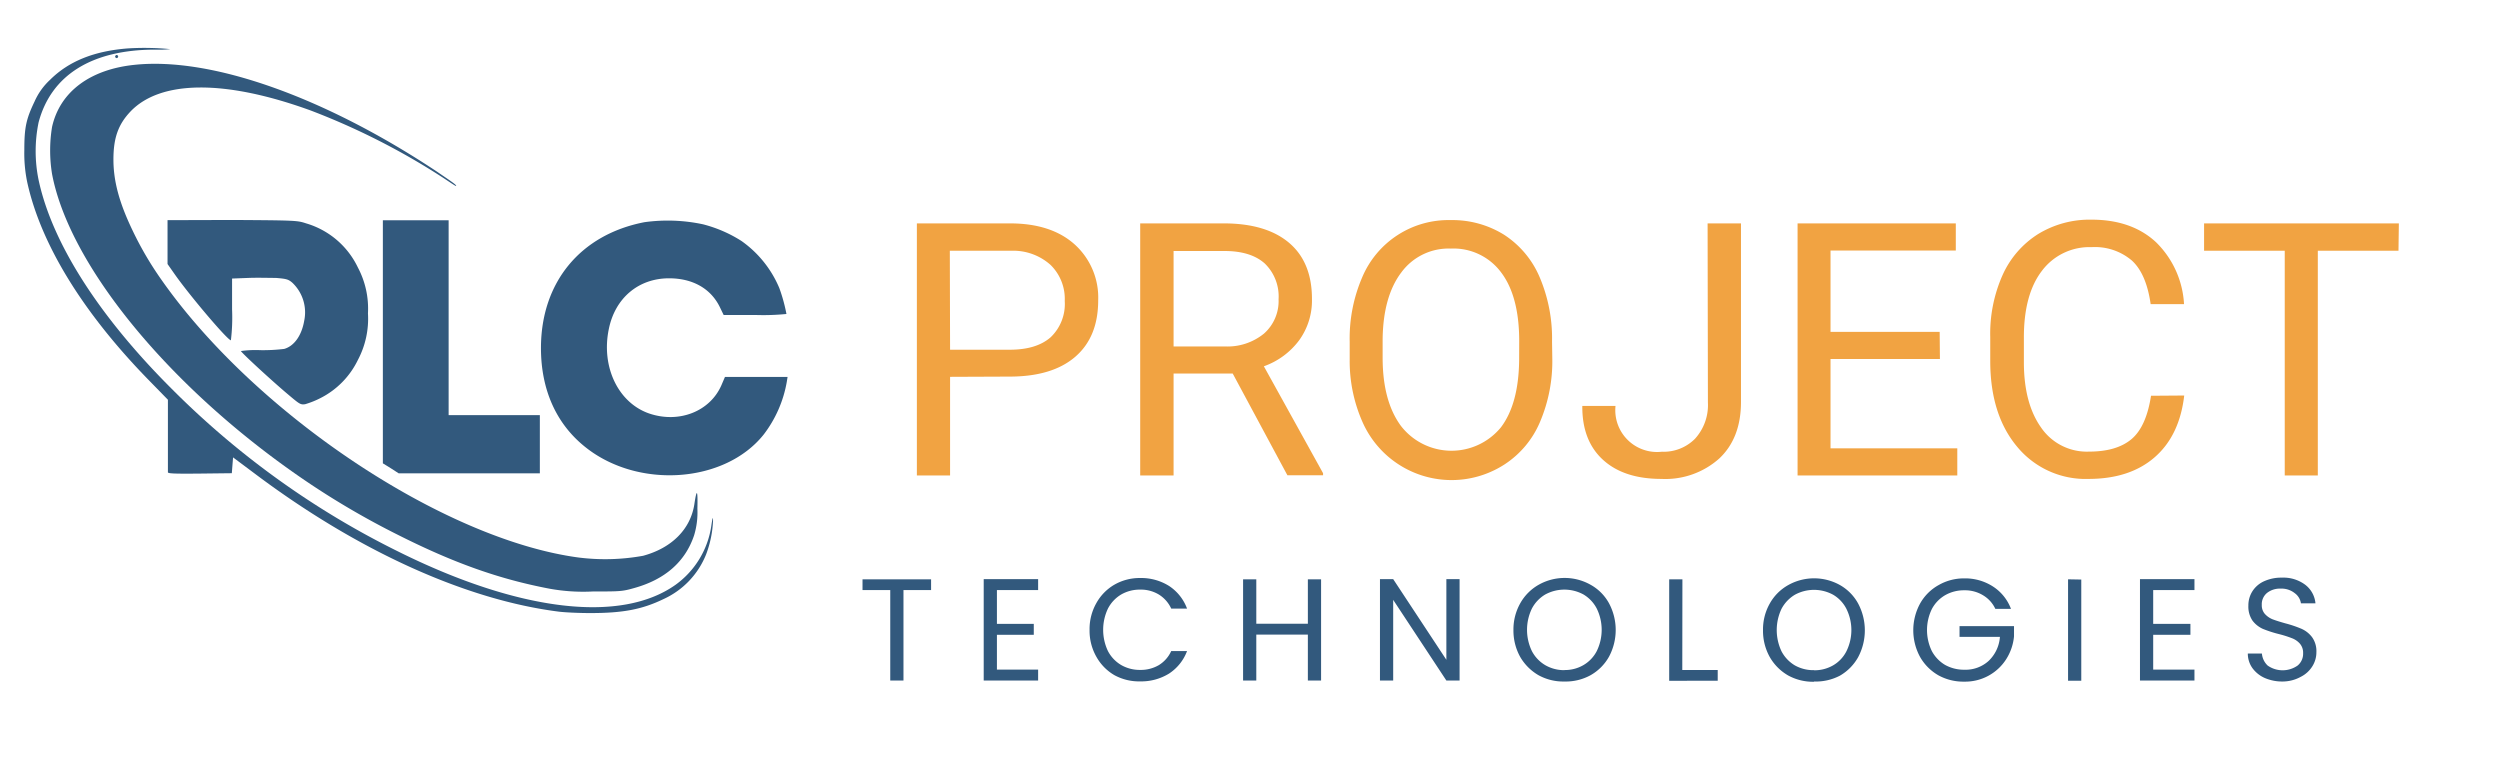 <svg xmlns="http://www.w3.org/2000/svg" id="Layer_1" data-name="Layer 1" viewBox="0 0 402.89 124.82"><g><path d="M20.62,7.8c-5.47.42-9.56,2.08-12.56,5.07a10.56,10.56,0,0,0-2.49,3.49c-1.36,2.83-1.65,4.2-1.65,7.83a22.91,22.91,0,0,0,.45,5.09c2.16,10,9,21.17,19.76,32.14l2.93,3,0,5.69v6c0,.21,1.1.25,5.16.21l5.14-.06.1-1.29.1-1.26,3.57,2.67c16.53,12.41,34,20.32,49,22.2,1,.12,3.22.22,5,.22,5.22,0,8.32-.57,11.81-2.26a13.34,13.34,0,0,0,6.87-7.24,17.38,17.38,0,0,0,1.1-5.4c0-.71-.08-.51-.28.86a14.23,14.23,0,0,1-5.73,9.46c-8.83,6.3-25.26,4.34-44.73-5.34A137.11,137.11,0,0,1,27.63,62.62C15.89,50.9,8.37,39.09,6.22,29a23,23,0,0,1,0-9.28C8.24,12.1,14.81,8,25,8a18.73,18.73,0,0,0,2.45-.08A43.55,43.55,0,0,0,20.62,7.8Z" fill="#32597d"></path><path d="M18.6,9a.2.2,0,0,0,.06.3A.2.2,0,0,0,19,9.22a.2.2,0,0,0-.06-.3A.21.21,0,0,0,18.6,9Z" fill="#32597d"></path><path d="M21.66,10.45c-7.18.75-12,4.36-13.27,10a23.6,23.6,0,0,0,0,7.6c2.87,15.13,19.71,35.31,41.69,50a130.31,130.31,0,0,0,14,8.12c9,4.54,16.33,7.15,24.47,8.7a30.39,30.39,0,0,0,7,.45c4.3,0,4.71,0,6.57-.53,5-1.37,8.3-4.22,9.74-8.52a12.73,12.73,0,0,0,.53-4.28c.08-3.08-.1-3.35-.49-.74-.61,4-3.61,7.06-8.27,8.32a34.25,34.25,0,0,1-10.44.27c-21.65-2.92-51.87-23-67.1-44.65a54,54,0,0,1-4.75-8.1c-2.12-4.42-3.06-7.89-3.06-11.39S19.07,20.05,21,18c4.85-5.12,15.25-5.2,29-.22a112.78,112.78,0,0,1,21.61,11c1.87,1.25,2,1.33,1.87,1.09s-1.44-1.09-3-2.17C52.24,15.58,34,9.14,21.66,10.45Z" fill="#32597d"></path><path d="M27,39v3.55l1.06,1.51c2.41,3.46,8.62,10.78,9.15,10.78a30.25,30.25,0,0,0,.19-4.95v-5l2.61-.1c1.43-.06,3.44,0,4.46,0,1.69.14,2,.22,2.65.78a6.58,6.58,0,0,1,1.9,6.15c-.41,2.37-1.63,4.06-3.22,4.51a28.07,28.07,0,0,1-3.86.2,17.17,17.17,0,0,0-3.11.14c0,.21,5,4.82,7.6,7,1.88,1.59,2,1.67,2.75,1.57a14.32,14.32,0,0,0,2.49-1,13.45,13.45,0,0,0,6-6.12,14.21,14.21,0,0,0,1.63-7.52,14.15,14.15,0,0,0-1.63-7.4,13.43,13.43,0,0,0-8.33-7.1c-1.41-.46-1.55-.49-11.87-.55L27,35.48Z" fill="#32597d"></path><path d="M61.7,55.07v19.6l1.28.79,1.27.82H87V66.9H72.3V35.5H61.7Z" fill="#32597d"></path><path d="M103.84,35.81c-10.3,2-16.66,9.68-16.66,20.28,0,6.75,2.49,12.28,7.2,16,8.52,6.77,22.45,5.77,28.69-2.06a19.39,19.39,0,0,0,3.73-8.52l.12-.76H116.83l-.57,1.33c-1.84,4.22-6.81,6.18-11.6,4.57-5-1.7-7.81-7.49-6.55-13.6,1-5,4.77-8.2,9.71-8.2,3.83,0,6.76,1.67,8.21,4.69l.59,1.22h5.06a38,38,0,0,0,5.06-.16,26.61,26.61,0,0,0-1.15-4.18,17.63,17.63,0,0,0-6.09-7.58,21.39,21.39,0,0,0-6.2-2.69A27.2,27.2,0,0,0,103.84,35.81Z" fill="#32597d"></path></g><g><path d="M153.11,60.73V76.62h-5.35V36h15q6.66,0,10.44,3.4a11.54,11.54,0,0,1,3.78,9q0,5.91-3.7,9.1t-10.58,3.19Zm0-4.37h9.62q4.29,0,6.58-2a7.41,7.41,0,0,0,2.28-5.85,7.66,7.66,0,0,0-2.28-5.81A9,9,0,0,0,163,40.41h-9.93Z" fill="#f1a342"></path><path d="M198.66,60.2h-9.53V76.62h-5.38V36h13.44q6.85,0,10.55,3.13t3.69,9.08a10.91,10.91,0,0,1-2.05,6.61,12.16,12.16,0,0,1-5.7,4.21l9.54,17.23v.33h-5.75Zm-9.53-4.37h8.22a9.3,9.3,0,0,0,6.35-2.07,7,7,0,0,0,2.35-5.53,7.38,7.38,0,0,0-2.24-5.78q-2.25-2-6.48-2h-8.2Z" fill="#f1a342"></path><path d="M250.16,57.64a25,25,0,0,1-2,10.41,15.21,15.21,0,0,1-5.69,6.79,15.69,15.69,0,0,1-22.85-6.73A24.25,24.25,0,0,1,217.51,58V55.07a24.91,24.91,0,0,1,2-10.34,15.08,15.08,0,0,1,14.28-9.26,15.74,15.74,0,0,1,8.6,2.36,15.21,15.21,0,0,1,5.73,6.83,25.18,25.18,0,0,1,2,10.41ZM244.83,55q0-7.23-2.9-11.08a9.55,9.55,0,0,0-8.11-3.86,9.45,9.45,0,0,0-8,3.86q-2.91,3.86-3,10.72v3q0,7,2.95,11a10.3,10.3,0,0,0,16.12.22q2.85-3.78,2.93-10.83Z" fill="#f1a342"></path><path d="M275.19,36h5.38V64.77q0,5.83-3.5,9.12a13.06,13.06,0,0,1-9.32,3.29q-6.06,0-9.43-3.09T255,65.42h5.35a6.73,6.73,0,0,0,7.45,7.38,7.13,7.13,0,0,0,5.36-2.09,8.07,8.07,0,0,0,2.08-5.85Z" fill="#f1a342"></path><path d="M312.63,57.86H295V72.25h20.43v4.37H289.69V36h25.5v4.38H295V53.48h17.59Z" fill="#f1a342"></path><path d="M352,63.74q-.75,6.45-4.75,9.94t-10.63,3.5A14.3,14.3,0,0,1,325.08,72q-4.33-5.16-4.34-13.8v-3.9a23.23,23.23,0,0,1,2-10,15.11,15.11,0,0,1,5.73-6.59,15.91,15.91,0,0,1,8.59-2.31q6.46,0,10.37,3.61a15.1,15.1,0,0,1,4.54,10h-5.38q-.69-4.86-3-7a9.16,9.16,0,0,0-6.51-2.18,9.57,9.57,0,0,0-8,3.8q-2.93,3.8-2.92,10.79v3.94q0,6.62,2.76,10.52a8.93,8.93,0,0,0,7.73,3.9q4.45,0,6.84-2t3.16-7Z" fill="#f1a342"></path><path d="M386.53,40.41h-13V76.62h-5.33V40.41h-13V36h31.39Z" fill="#f1a342"></path></g><path d="M150.05,93.36v1.73H145.6v14.58h-2.13V95.09H139V93.36Zm10.61,1.73v5.45h5.94v1.76h-5.94v5.61h6.64v1.76h-8.77V93.33h8.77v1.76Zm14.93,6.41a8.48,8.48,0,0,1,1.08-4.28,7.82,7.82,0,0,1,2.93-3,8.19,8.19,0,0,1,4.14-1.07,8.46,8.46,0,0,1,4.66,1.28,7.45,7.45,0,0,1,2.9,3.65h-2.55a5.21,5.21,0,0,0-2-2.27,5.6,5.6,0,0,0-3-.79,6,6,0,0,0-3.07.79,5.69,5.69,0,0,0-2.13,2.27,8,8,0,0,0,0,6.84,5.64,5.64,0,0,0,2.13,2.25,6,6,0,0,0,3.07.79,5.77,5.77,0,0,0,3-.77,5.15,5.15,0,0,0,2-2.27h2.55a7.44,7.44,0,0,1-2.9,3.63,8.53,8.53,0,0,1-4.66,1.26,8.27,8.27,0,0,1-4.14-1,7.84,7.84,0,0,1-2.93-3A8.48,8.48,0,0,1,175.59,101.5Zm37.31-8.14v16.31h-2.13v-7.4h-8.31v7.4h-2.13V93.36h2.13v7.16h8.31V93.36Zm22.32,16.31h-2.13l-8.57-13v13h-2.13V93.33h2.13l8.57,13v-13h2.13Zm16.89.16a8.27,8.27,0,0,1-4.14-1,8.09,8.09,0,0,1-3-3,8.75,8.75,0,0,1-1.07-4.31A8.58,8.58,0,0,1,245,97.22a7.8,7.8,0,0,1,3-3,8.51,8.51,0,0,1,8.3,0,7.54,7.54,0,0,1,3,3,9.12,9.12,0,0,1,0,8.61,7.79,7.79,0,0,1-3,3A8.32,8.32,0,0,1,252.11,109.83Zm0-1.85a5.91,5.91,0,0,0,3.06-.79,5.57,5.57,0,0,0,2.16-2.27,7.8,7.8,0,0,0,0-6.84,5.69,5.69,0,0,0-2.13-2.27,6.44,6.44,0,0,0-6.18,0,5.74,5.74,0,0,0-2.15,2.27,7.89,7.89,0,0,0,0,6.84,5.68,5.68,0,0,0,2.15,2.27A6.07,6.07,0,0,0,252.11,108Zm19,0h5.71v1.73H269V93.36h2.13Zm21.23,1.89a8.33,8.33,0,0,1-4.14-1,8,8,0,0,1-3-3,8.65,8.65,0,0,1-1.08-4.31,8.48,8.48,0,0,1,1.08-4.28,7.71,7.71,0,0,1,3-3,8.53,8.53,0,0,1,8.31,0,7.6,7.6,0,0,1,2.95,3,9.2,9.2,0,0,1,0,8.61,7.86,7.86,0,0,1-2.95,3A8.39,8.39,0,0,1,292.33,109.83Zm0-1.85a6,6,0,0,0,3.07-.79,5.48,5.48,0,0,0,2.15-2.27,7.71,7.71,0,0,0,0-6.84,5.56,5.56,0,0,0-2.13-2.27,6.44,6.44,0,0,0-6.18,0,5.81,5.81,0,0,0-2.15,2.27,8,8,0,0,0,0,6.84,5.74,5.74,0,0,0,2.15,2.27A6.07,6.07,0,0,0,292.33,108Zm29.22-9.9a5,5,0,0,0-2-2.2,5.6,5.6,0,0,0-3-.79,6.07,6.07,0,0,0-3.09.79,5.62,5.62,0,0,0-2.15,2.25,7.76,7.76,0,0,0,0,6.74,5.75,5.75,0,0,0,2.15,2.25,6.27,6.27,0,0,0,3.09.77,5.53,5.53,0,0,0,3.93-1.43,5.94,5.94,0,0,0,1.81-3.86h-6.51v-1.73h8.78v1.64a8.26,8.26,0,0,1-1.27,3.7,7.83,7.83,0,0,1-6.74,3.6,8.33,8.33,0,0,1-4.14-1,7.94,7.94,0,0,1-3-3,9,9,0,0,1,0-8.56,7.71,7.71,0,0,1,3-3,8.15,8.15,0,0,1,4.14-1.08,8.27,8.27,0,0,1,4.59,1.29,7.36,7.36,0,0,1,2.93,3.62Zm13.85-4.72v16.31h-2.13V93.36ZM347,95.09v5.45h6v1.76h-6v5.61h6.65v1.76h-8.78V93.33h8.78v1.76Zm20.91,14.74a7.13,7.13,0,0,1-2.91-.56,4.92,4.92,0,0,1-2-1.59,4,4,0,0,1-.75-2.36h2.27a3,3,0,0,0,.93,1.94,4.2,4.2,0,0,0,4.82,0,2.46,2.46,0,0,0,.89-2,2.22,2.22,0,0,0-.51-1.52,3.21,3.21,0,0,0-1.29-.89,17.44,17.44,0,0,0-2.08-.66,19.07,19.07,0,0,1-2.6-.84,4.34,4.34,0,0,1-1.66-1.31,4,4,0,0,1-.68-2.44,4.21,4.21,0,0,1,.68-2.36,4.33,4.33,0,0,1,1.9-1.59,6.68,6.68,0,0,1,2.83-.56,5.87,5.87,0,0,1,3.74,1.14,4.23,4.23,0,0,1,1.66,3h-2.34a2.47,2.47,0,0,0-1-1.64,3.42,3.42,0,0,0-2.29-.73,3.33,3.33,0,0,0-2.18.7,2.35,2.35,0,0,0-.84,1.92,2.09,2.09,0,0,0,.49,1.45,3.4,3.4,0,0,0,1.24.87c.5.19,1.19.41,2.08.66a18.46,18.46,0,0,1,2.6.88,4.34,4.34,0,0,1,1.69,1.34,3.86,3.86,0,0,1,.7,2.43,4.22,4.22,0,0,1-.64,2.25,4.65,4.65,0,0,1-1.87,1.71A6.11,6.11,0,0,1,367.93,109.83Z" fill="#32597d"></path></svg>